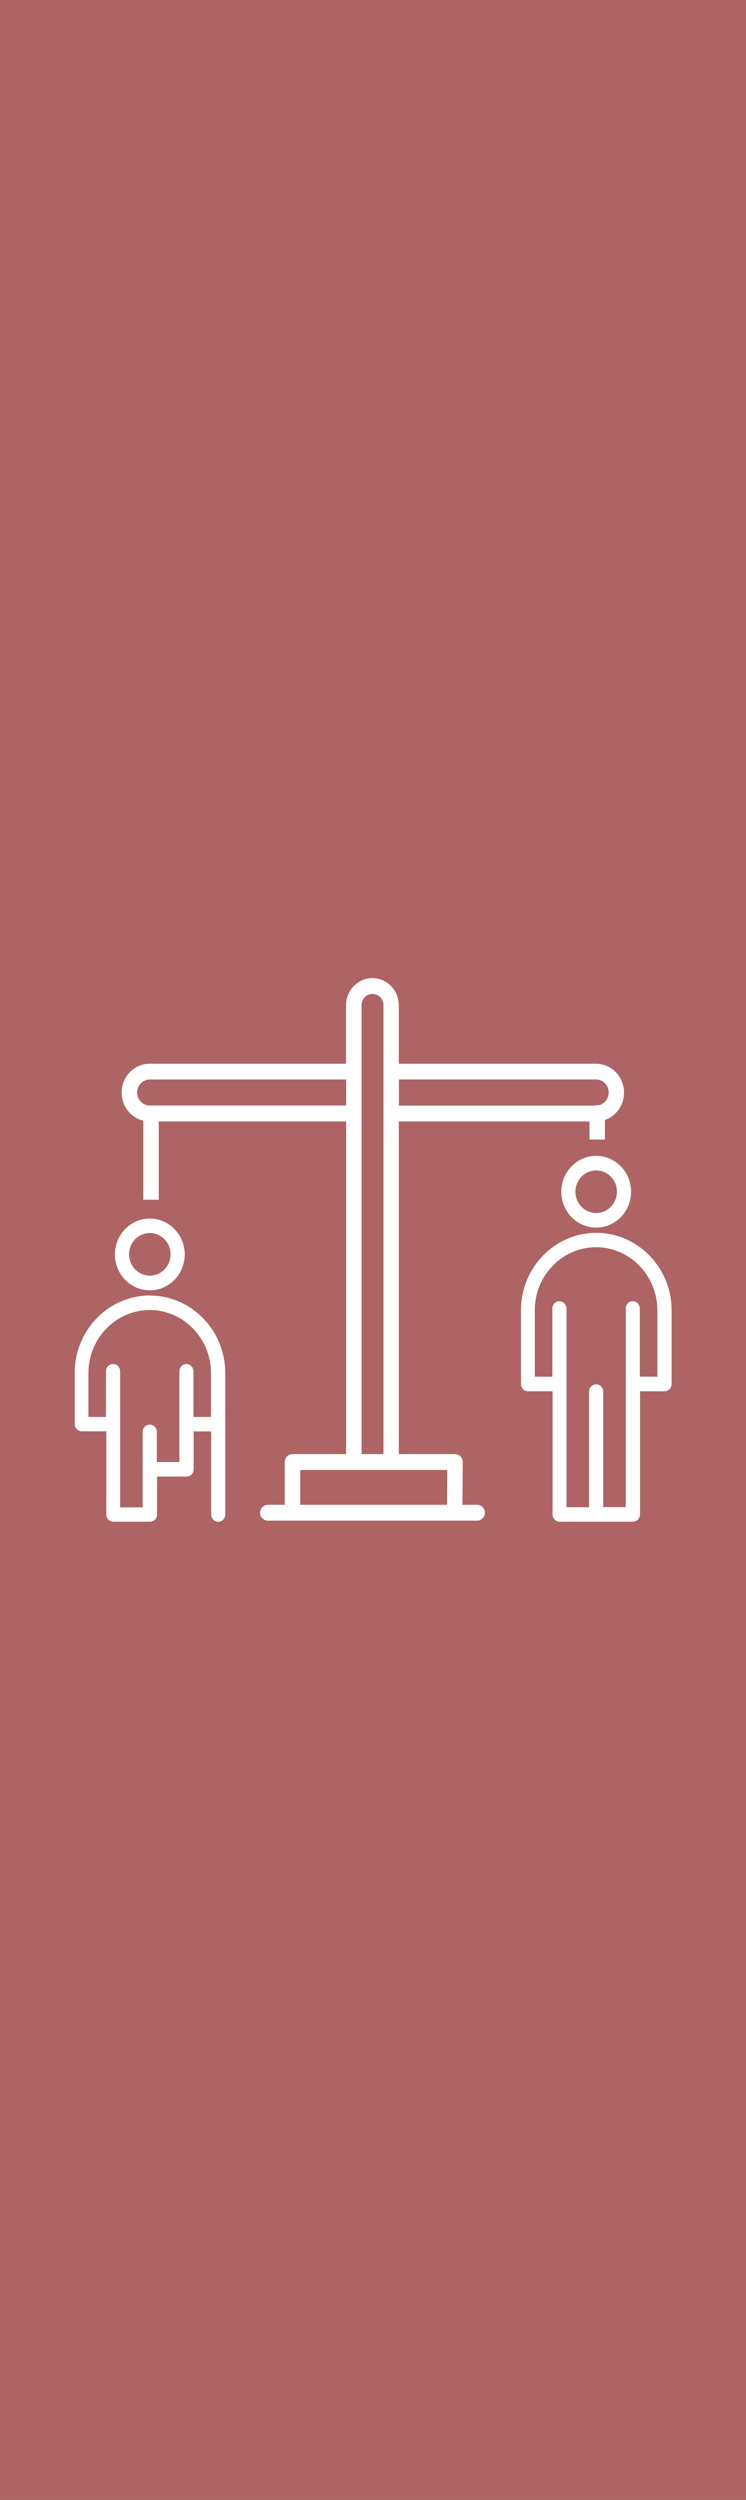 <?xml version="1.0" encoding="UTF-8"?>
<svg id="Layer_1" xmlns="http://www.w3.org/2000/svg" viewBox="0 0 70.11 234.78">
  <defs>
    <style>
      .cls-1 {
        fill: #fff;
      }

      .cls-2 {
        fill: #ae6365;
      }
    </style>
  </defs>
  <rect class="cls-2" width="70.11" height="234.78"/>
  <path class="cls-1" d="M10.63,128.1c.37,0,.66.31.66.68v12.78h2.12v-7.09c0-.38.3-.68.67-.68s.66.31.66.68v2.84h2.12v-8.53c0-.38.3-.68.66-.68s.66.31.66.68v4.29h1.65v-4.12c0-3.26-2.59-5.92-5.76-5.92s-5.76,2.66-5.76,5.92v4.12h1.65v-4.29c0-.38.3-.68.66-.68M14.08,121.67c3.91,0,7.09,3.27,7.09,7.28v13.29c0,.38-.3.68-.66.68s-.66-.31-.66-.68v-7.81h-1.65v3.56c0,.38-.3.68-.66.68h-2.78v3.56c0,.38-.3.68-.66.68h-3.45c-.37,0-.66-.31-.66-.68v-7.81h-2.31c-.37,0-.66-.31-.66-.68v-4.8c0-4.02,3.18-7.28,7.09-7.28"/>
  <path class="cls-1" d="M12.13,117.8c0,1.1.87,2,1.95,2s1.95-.9,1.95-2-.87-2-1.95-2-1.95.9-1.95,2M14.08,114.44c1.81,0,3.28,1.51,3.28,3.37s-1.47,3.37-3.28,3.37-3.28-1.51-3.28-3.37,1.47-3.37,3.28-3.37"/>
  <path class="cls-1" d="M52.58,122.21c.37,0,.66.31.66.68v18.66h2.12v-10.86c0-.38.3-.68.67-.68s.66.31.66.68v10.85h2.12v-18.66c0-.38.3-.68.66-.68s.66.31.66.68v6.41h1.65v-6.24c0-3.26-2.59-5.92-5.76-5.92s-5.76,2.66-5.76,5.92v6.24h1.65v-6.41c0-.38.3-.68.66-.68M56.03,115.78c3.91,0,7.09,3.27,7.09,7.28v6.92c0,.38-.3.68-.66.68h-2.31v11.57c0,.38-.3.68-.66.68h-3.39s-.04,0-.06,0h-3.45c-.37,0-.66-.31-.66-.68v-11.57h-2.31c-.37,0-.66-.31-.66-.68v-6.92c0-4.02,3.18-7.28,7.09-7.28"/>
  <path class="cls-1" d="M54.08,111.92c0,1.1.87,2,1.95,2s1.95-.9,1.95-2-.87-2-1.95-2-1.95.9-1.95,2M52.75,111.92c0-1.86,1.47-3.37,3.28-3.37s3.28,1.51,3.28,3.37-1.47,3.37-3.28,3.37-3.28-1.51-3.28-3.37"/>
  <path class="cls-1" d="M28.22,141.32h13.8l.02-3.27h-13.82v3.27ZM55.9,103.83c.07-.03.15-.04.24-.04.05,0,.09,0,.13.01.54-.12.94-.61.94-1.2,0-.68-.53-1.22-1.19-1.22h-18.53v2.45h18.41ZM36.04,104.57v-10.17c0-.58-.46-1.06-1.03-1.06s-1.03.48-1.03,1.06v42.16h2.06v-31.99ZM32.53,101.38H14.08c-.66,0-1.19.55-1.19,1.22s.53,1.22,1.19,1.22h18.45v-2.45ZM25.17,141.32h1.59v-4.01c0-.41.33-.75.73-.75h5.04v-31.24H14.92v7.35h-1.45v-7.42c-1.17-.28-2.04-1.36-2.04-2.64,0-1.5,1.19-2.71,2.64-2.71h18.45v-5.49c0-1.41,1.11-2.55,2.48-2.55s2.48,1.14,2.48,2.55v5.49h18.53c1.46,0,2.64,1.22,2.64,2.71,0,1.19-.75,2.21-1.8,2.57v1.84h-1.45v-1.7h-17.92v31.24h5.28c.19,0,.38.08.52.22.14.14.21.33.21.53l-.03,4.01h1.38c.4,0,.73.33.73.75s-.33.74-.73.74h-19.67c-.4,0-.73-.33-.73-.74s.33-.75.73-.75"/>
</svg>